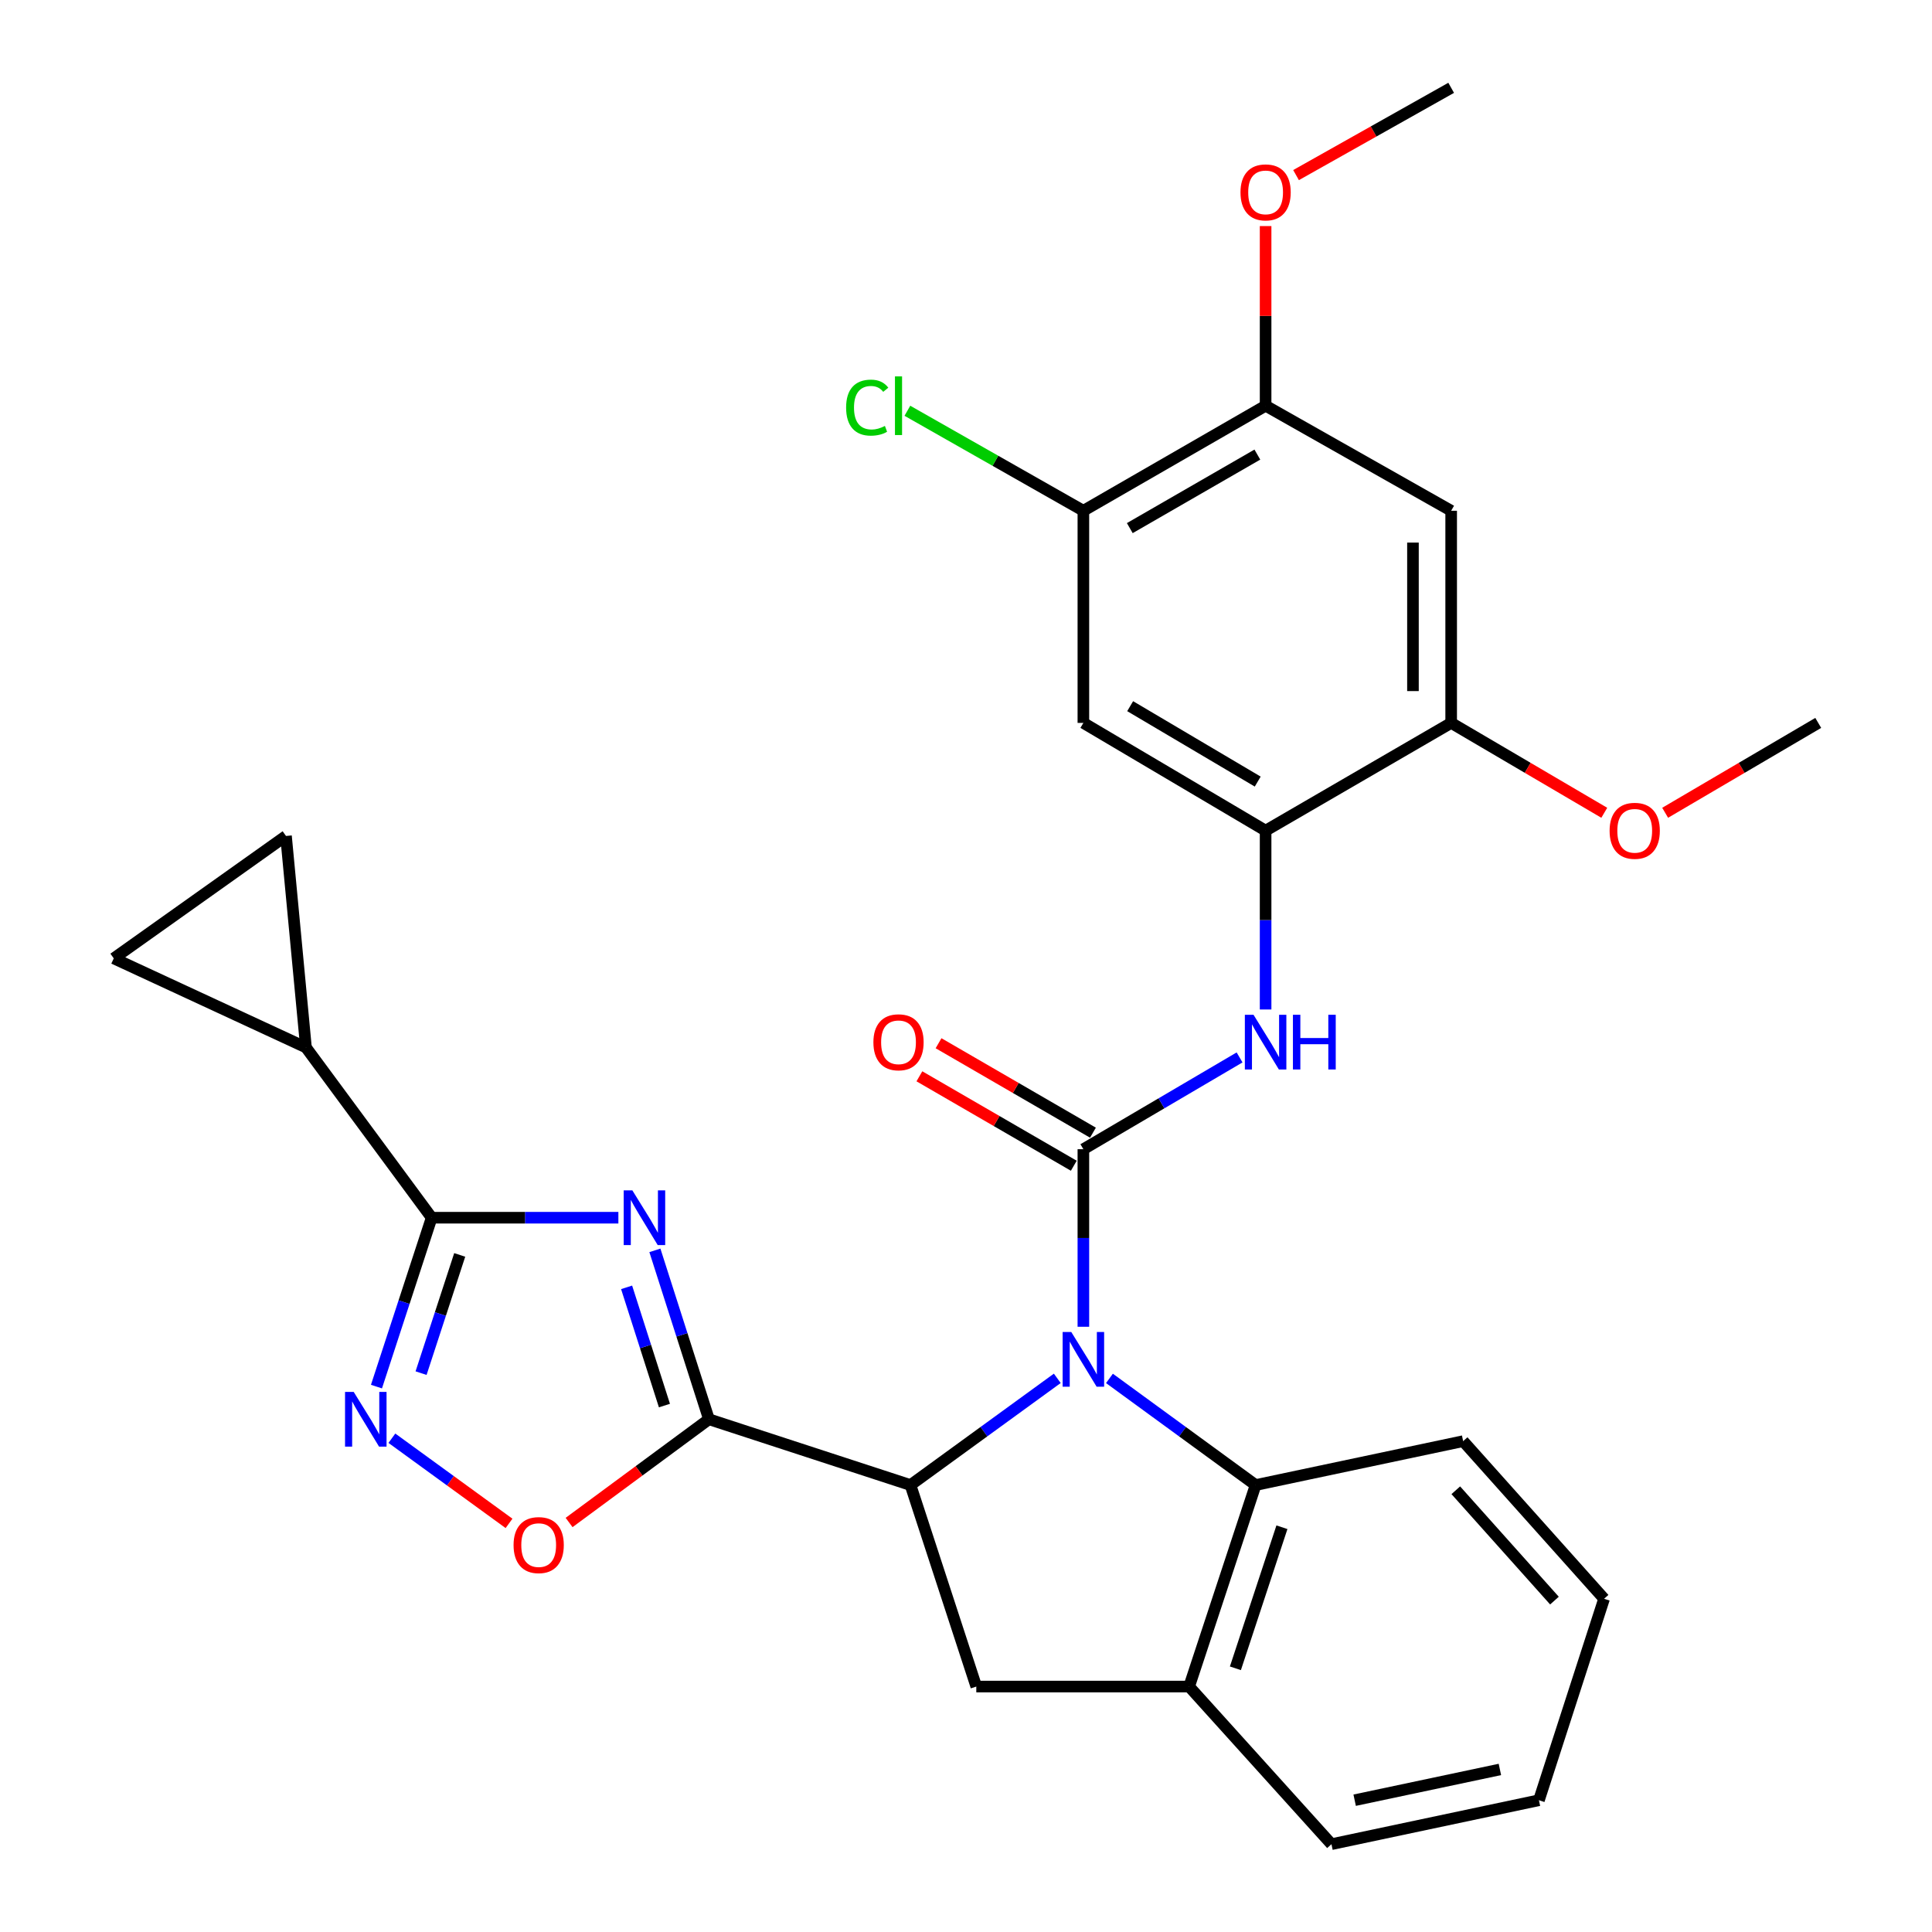<?xml version='1.0' encoding='iso-8859-1'?>
<svg version='1.1' baseProfile='full'
              xmlns='http://www.w3.org/2000/svg'
                      xmlns:rdkit='http://www.rdkit.org/xml'
                      xmlns:xlink='http://www.w3.org/1999/xlink'
                  xml:space='preserve'
width='1000px' height='1000px' viewBox='0 0 1000 1000'>
<!-- END OF HEADER -->
<rect style='opacity:1.0;fill:#FFFFFF;stroke:none' width='1000' height='1000' x='0' y='0'> </rect>
<path class='bond-1' d='M 560.753,686.73 L 560.753,640.779' style='fill:none;fill-rule:evenodd;stroke:#0000FF;stroke-width:6px;stroke-linecap:butt;stroke-linejoin:miter;stroke-opacity:1' />
<path class='bond-1' d='M 560.753,640.779 L 560.753,594.827' style='fill:none;fill-rule:evenodd;stroke:#000000;stroke-width:6px;stroke-linecap:butt;stroke-linejoin:miter;stroke-opacity:1' />
<path class='bond-3' d='M 547.248,713.427 L 509.257,741.043' style='fill:none;fill-rule:evenodd;stroke:#0000FF;stroke-width:6px;stroke-linecap:butt;stroke-linejoin:miter;stroke-opacity:1' />
<path class='bond-3' d='M 509.257,741.043 L 471.266,768.659' style='fill:none;fill-rule:evenodd;stroke:#000000;stroke-width:6px;stroke-linecap:butt;stroke-linejoin:miter;stroke-opacity:1' />
<path class='bond-8' d='M 574.252,713.46 L 612.076,741.06' style='fill:none;fill-rule:evenodd;stroke:#0000FF;stroke-width:6px;stroke-linecap:butt;stroke-linejoin:miter;stroke-opacity:1' />
<path class='bond-8' d='M 612.076,741.06 L 649.9,768.659' style='fill:none;fill-rule:evenodd;stroke:#000000;stroke-width:6px;stroke-linecap:butt;stroke-linejoin:miter;stroke-opacity:1' />
<path class='bond-0' d='M 366.945,734.607 L 471.266,768.659' style='fill:none;fill-rule:evenodd;stroke:#000000;stroke-width:6px;stroke-linecap:butt;stroke-linejoin:miter;stroke-opacity:1' />
<path class='bond-2' d='M 366.945,734.607 L 352.958,690.896' style='fill:none;fill-rule:evenodd;stroke:#000000;stroke-width:6px;stroke-linecap:butt;stroke-linejoin:miter;stroke-opacity:1' />
<path class='bond-2' d='M 352.958,690.896 L 338.97,647.184' style='fill:none;fill-rule:evenodd;stroke:#0000FF;stroke-width:6px;stroke-linecap:butt;stroke-linejoin:miter;stroke-opacity:1' />
<path class='bond-2' d='M 343.911,727.522 L 334.12,696.924' style='fill:none;fill-rule:evenodd;stroke:#000000;stroke-width:6px;stroke-linecap:butt;stroke-linejoin:miter;stroke-opacity:1' />
<path class='bond-2' d='M 334.12,696.924 L 324.329,666.326' style='fill:none;fill-rule:evenodd;stroke:#0000FF;stroke-width:6px;stroke-linecap:butt;stroke-linejoin:miter;stroke-opacity:1' />
<path class='bond-6' d='M 366.945,734.607 L 330.752,761.323' style='fill:none;fill-rule:evenodd;stroke:#000000;stroke-width:6px;stroke-linecap:butt;stroke-linejoin:miter;stroke-opacity:1' />
<path class='bond-6' d='M 330.752,761.323 L 294.559,788.04' style='fill:none;fill-rule:evenodd;stroke:#FF0000;stroke-width:6px;stroke-linecap:butt;stroke-linejoin:miter;stroke-opacity:1' />
<path class='bond-7' d='M 560.753,594.827 L 601.177,571.074' style='fill:none;fill-rule:evenodd;stroke:#000000;stroke-width:6px;stroke-linecap:butt;stroke-linejoin:miter;stroke-opacity:1' />
<path class='bond-7' d='M 601.177,571.074 L 641.6,547.321' style='fill:none;fill-rule:evenodd;stroke:#0000FF;stroke-width:6px;stroke-linecap:butt;stroke-linejoin:miter;stroke-opacity:1' />
<path class='bond-20' d='M 565.71,586.27 L 525.75,563.124' style='fill:none;fill-rule:evenodd;stroke:#000000;stroke-width:6px;stroke-linecap:butt;stroke-linejoin:miter;stroke-opacity:1' />
<path class='bond-20' d='M 525.75,563.124 L 485.79,539.977' style='fill:none;fill-rule:evenodd;stroke:#FF0000;stroke-width:6px;stroke-linecap:butt;stroke-linejoin:miter;stroke-opacity:1' />
<path class='bond-20' d='M 555.797,603.385 L 515.836,580.238' style='fill:none;fill-rule:evenodd;stroke:#000000;stroke-width:6px;stroke-linecap:butt;stroke-linejoin:miter;stroke-opacity:1' />
<path class='bond-20' d='M 515.836,580.238 L 475.876,557.092' style='fill:none;fill-rule:evenodd;stroke:#FF0000;stroke-width:6px;stroke-linecap:butt;stroke-linejoin:miter;stroke-opacity:1' />
<path class='bond-4' d='M 320.07,630.286 L 271.749,630.286' style='fill:none;fill-rule:evenodd;stroke:#0000FF;stroke-width:6px;stroke-linecap:butt;stroke-linejoin:miter;stroke-opacity:1' />
<path class='bond-4' d='M 271.749,630.286 L 223.429,630.286' style='fill:none;fill-rule:evenodd;stroke:#000000;stroke-width:6px;stroke-linecap:butt;stroke-linejoin:miter;stroke-opacity:1' />
<path class='bond-9' d='M 471.266,768.659 L 505.329,872.959' style='fill:none;fill-rule:evenodd;stroke:#000000;stroke-width:6px;stroke-linecap:butt;stroke-linejoin:miter;stroke-opacity:1' />
<path class='bond-11' d='M 223.429,630.286 L 158.368,542.161' style='fill:none;fill-rule:evenodd;stroke:#000000;stroke-width:6px;stroke-linecap:butt;stroke-linejoin:miter;stroke-opacity:1' />
<path class='bond-32' d='M 223.429,630.286 L 209.143,673.995' style='fill:none;fill-rule:evenodd;stroke:#000000;stroke-width:6px;stroke-linecap:butt;stroke-linejoin:miter;stroke-opacity:1' />
<path class='bond-32' d='M 209.143,673.995 L 194.858,717.704' style='fill:none;fill-rule:evenodd;stroke:#0000FF;stroke-width:6px;stroke-linecap:butt;stroke-linejoin:miter;stroke-opacity:1' />
<path class='bond-32' d='M 237.943,649.543 L 227.943,680.139' style='fill:none;fill-rule:evenodd;stroke:#000000;stroke-width:6px;stroke-linecap:butt;stroke-linejoin:miter;stroke-opacity:1' />
<path class='bond-32' d='M 227.943,680.139 L 217.943,710.735' style='fill:none;fill-rule:evenodd;stroke:#0000FF;stroke-width:6px;stroke-linecap:butt;stroke-linejoin:miter;stroke-opacity:1' />
<path class='bond-5' d='M 202.839,744.425 L 233.155,766.462' style='fill:none;fill-rule:evenodd;stroke:#0000FF;stroke-width:6px;stroke-linecap:butt;stroke-linejoin:miter;stroke-opacity:1' />
<path class='bond-5' d='M 233.155,766.462 L 263.472,788.5' style='fill:none;fill-rule:evenodd;stroke:#FF0000;stroke-width:6px;stroke-linecap:butt;stroke-linejoin:miter;stroke-opacity:1' />
<path class='bond-10' d='M 655.075,522.507 L 655.075,476.223' style='fill:none;fill-rule:evenodd;stroke:#0000FF;stroke-width:6px;stroke-linecap:butt;stroke-linejoin:miter;stroke-opacity:1' />
<path class='bond-10' d='M 655.075,476.223 L 655.075,429.94' style='fill:none;fill-rule:evenodd;stroke:#000000;stroke-width:6px;stroke-linecap:butt;stroke-linejoin:miter;stroke-opacity:1' />
<path class='bond-12' d='M 649.9,768.659 L 615.496,872.959' style='fill:none;fill-rule:evenodd;stroke:#000000;stroke-width:6px;stroke-linecap:butt;stroke-linejoin:miter;stroke-opacity:1' />
<path class='bond-12' d='M 663.522,790.5 L 639.44,863.51' style='fill:none;fill-rule:evenodd;stroke:#000000;stroke-width:6px;stroke-linecap:butt;stroke-linejoin:miter;stroke-opacity:1' />
<path class='bond-24' d='M 649.9,768.659 L 757.32,745.936' style='fill:none;fill-rule:evenodd;stroke:#000000;stroke-width:6px;stroke-linecap:butt;stroke-linejoin:miter;stroke-opacity:1' />
<path class='bond-30' d='M 505.329,872.959 L 615.496,872.959' style='fill:none;fill-rule:evenodd;stroke:#000000;stroke-width:6px;stroke-linecap:butt;stroke-linejoin:miter;stroke-opacity:1' />
<path class='bond-13' d='M 655.075,429.94 L 560.753,374.175' style='fill:none;fill-rule:evenodd;stroke:#000000;stroke-width:6px;stroke-linecap:butt;stroke-linejoin:miter;stroke-opacity:1' />
<path class='bond-13' d='M 650.993,404.549 L 584.967,365.514' style='fill:none;fill-rule:evenodd;stroke:#000000;stroke-width:6px;stroke-linecap:butt;stroke-linejoin:miter;stroke-opacity:1' />
<path class='bond-17' d='M 655.075,429.94 L 751.122,374.175' style='fill:none;fill-rule:evenodd;stroke:#000000;stroke-width:6px;stroke-linecap:butt;stroke-linejoin:miter;stroke-opacity:1' />
<path class='bond-15' d='M 158.368,542.161 L 148.029,432.698' style='fill:none;fill-rule:evenodd;stroke:#000000;stroke-width:6px;stroke-linecap:butt;stroke-linejoin:miter;stroke-opacity:1' />
<path class='bond-16' d='M 158.368,542.161 L 58.882,496.055' style='fill:none;fill-rule:evenodd;stroke:#000000;stroke-width:6px;stroke-linecap:butt;stroke-linejoin:miter;stroke-opacity:1' />
<path class='bond-25' d='M 615.496,872.959 L 689.16,954.545' style='fill:none;fill-rule:evenodd;stroke:#000000;stroke-width:6px;stroke-linecap:butt;stroke-linejoin:miter;stroke-opacity:1' />
<path class='bond-18' d='M 560.753,374.175 L 560.753,264.371' style='fill:none;fill-rule:evenodd;stroke:#000000;stroke-width:6px;stroke-linecap:butt;stroke-linejoin:miter;stroke-opacity:1' />
<path class='bond-14' d='M 751.122,264.371 L 751.122,374.175' style='fill:none;fill-rule:evenodd;stroke:#000000;stroke-width:6px;stroke-linecap:butt;stroke-linejoin:miter;stroke-opacity:1' />
<path class='bond-14' d='M 731.344,280.841 L 731.344,357.704' style='fill:none;fill-rule:evenodd;stroke:#000000;stroke-width:6px;stroke-linecap:butt;stroke-linejoin:miter;stroke-opacity:1' />
<path class='bond-19' d='M 751.122,264.371 L 655.075,210.002' style='fill:none;fill-rule:evenodd;stroke:#000000;stroke-width:6px;stroke-linecap:butt;stroke-linejoin:miter;stroke-opacity:1' />
<path class='bond-33' d='M 148.029,432.698 L 58.882,496.055' style='fill:none;fill-rule:evenodd;stroke:#000000;stroke-width:6px;stroke-linecap:butt;stroke-linejoin:miter;stroke-opacity:1' />
<path class='bond-22' d='M 751.122,374.175 L 790.747,397.434' style='fill:none;fill-rule:evenodd;stroke:#000000;stroke-width:6px;stroke-linecap:butt;stroke-linejoin:miter;stroke-opacity:1' />
<path class='bond-22' d='M 790.747,397.434 L 830.372,420.693' style='fill:none;fill-rule:evenodd;stroke:#FF0000;stroke-width:6px;stroke-linecap:butt;stroke-linejoin:miter;stroke-opacity:1' />
<path class='bond-21' d='M 560.753,264.371 L 515.207,238.491' style='fill:none;fill-rule:evenodd;stroke:#000000;stroke-width:6px;stroke-linecap:butt;stroke-linejoin:miter;stroke-opacity:1' />
<path class='bond-21' d='M 515.207,238.491 L 469.66,212.61' style='fill:none;fill-rule:evenodd;stroke:#00CC00;stroke-width:6px;stroke-linecap:butt;stroke-linejoin:miter;stroke-opacity:1' />
<path class='bond-34' d='M 560.753,264.371 L 655.075,210.002' style='fill:none;fill-rule:evenodd;stroke:#000000;stroke-width:6px;stroke-linecap:butt;stroke-linejoin:miter;stroke-opacity:1' />
<path class='bond-34' d='M 584.779,273.351 L 650.804,235.293' style='fill:none;fill-rule:evenodd;stroke:#000000;stroke-width:6px;stroke-linecap:butt;stroke-linejoin:miter;stroke-opacity:1' />
<path class='bond-23' d='M 655.075,210.002 L 655.075,163.509' style='fill:none;fill-rule:evenodd;stroke:#000000;stroke-width:6px;stroke-linecap:butt;stroke-linejoin:miter;stroke-opacity:1' />
<path class='bond-23' d='M 655.075,163.509 L 655.075,117.017' style='fill:none;fill-rule:evenodd;stroke:#FF0000;stroke-width:6px;stroke-linecap:butt;stroke-linejoin:miter;stroke-opacity:1' />
<path class='bond-27' d='M 861.879,420.692 L 901.499,397.433' style='fill:none;fill-rule:evenodd;stroke:#FF0000;stroke-width:6px;stroke-linecap:butt;stroke-linejoin:miter;stroke-opacity:1' />
<path class='bond-27' d='M 901.499,397.433 L 941.118,374.175' style='fill:none;fill-rule:evenodd;stroke:#000000;stroke-width:6px;stroke-linecap:butt;stroke-linejoin:miter;stroke-opacity:1' />
<path class='bond-26' d='M 670.83,90.63 L 710.976,68.042' style='fill:none;fill-rule:evenodd;stroke:#FF0000;stroke-width:6px;stroke-linecap:butt;stroke-linejoin:miter;stroke-opacity:1' />
<path class='bond-26' d='M 710.976,68.042 L 751.122,45.455' style='fill:none;fill-rule:evenodd;stroke:#000000;stroke-width:6px;stroke-linecap:butt;stroke-linejoin:miter;stroke-opacity:1' />
<path class='bond-28' d='M 757.32,745.936 L 830.27,827.523' style='fill:none;fill-rule:evenodd;stroke:#000000;stroke-width:6px;stroke-linecap:butt;stroke-linejoin:miter;stroke-opacity:1' />
<path class='bond-28' d='M 753.518,771.357 L 804.583,828.468' style='fill:none;fill-rule:evenodd;stroke:#000000;stroke-width:6px;stroke-linecap:butt;stroke-linejoin:miter;stroke-opacity:1' />
<path class='bond-31' d='M 689.16,954.545 L 796.547,931.8' style='fill:none;fill-rule:evenodd;stroke:#000000;stroke-width:6px;stroke-linecap:butt;stroke-linejoin:miter;stroke-opacity:1' />
<path class='bond-31' d='M 701.17,931.784 L 776.341,915.863' style='fill:none;fill-rule:evenodd;stroke:#000000;stroke-width:6px;stroke-linecap:butt;stroke-linejoin:miter;stroke-opacity:1' />
<path class='bond-29' d='M 830.27,827.523 L 796.547,931.8' style='fill:none;fill-rule:evenodd;stroke:#000000;stroke-width:6px;stroke-linecap:butt;stroke-linejoin:miter;stroke-opacity:1' />
<path  class='atom-0' d='M 554.493 689.45
L 563.773 704.45
Q 564.693 705.93, 566.173 708.61
Q 567.653 711.29, 567.733 711.45
L 567.733 689.45
L 571.493 689.45
L 571.493 717.77
L 567.613 717.77
L 557.653 701.37
Q 556.493 699.45, 555.253 697.25
Q 554.053 695.05, 553.693 694.37
L 553.693 717.77
L 550.013 717.77
L 550.013 689.45
L 554.493 689.45
' fill='#0000FF'/>
<path  class='atom-3' d='M 327.303 616.126
L 336.583 631.126
Q 337.503 632.606, 338.983 635.286
Q 340.463 637.966, 340.543 638.126
L 340.543 616.126
L 344.303 616.126
L 344.303 644.446
L 340.423 644.446
L 330.463 628.046
Q 329.303 626.126, 328.063 623.926
Q 326.863 621.726, 326.503 621.046
L 326.503 644.446
L 322.823 644.446
L 322.823 616.126
L 327.303 616.126
' fill='#0000FF'/>
<path  class='atom-6' d='M 183.073 720.447
L 192.353 735.447
Q 193.273 736.927, 194.753 739.607
Q 196.233 742.287, 196.313 742.447
L 196.313 720.447
L 200.073 720.447
L 200.073 748.767
L 196.193 748.767
L 186.233 732.367
Q 185.073 730.447, 183.833 728.247
Q 182.633 726.047, 182.273 725.367
L 182.273 748.767
L 178.593 748.767
L 178.593 720.447
L 183.073 720.447
' fill='#0000FF'/>
<path  class='atom-7' d='M 265.82 799.737
Q 265.82 792.937, 269.18 789.137
Q 272.54 785.337, 278.82 785.337
Q 285.1 785.337, 288.46 789.137
Q 291.82 792.937, 291.82 799.737
Q 291.82 806.617, 288.42 810.537
Q 285.02 814.417, 278.82 814.417
Q 272.58 814.417, 269.18 810.537
Q 265.82 806.657, 265.82 799.737
M 278.82 811.217
Q 283.14 811.217, 285.46 808.337
Q 287.82 805.417, 287.82 799.737
Q 287.82 794.177, 285.46 791.377
Q 283.14 788.537, 278.82 788.537
Q 274.5 788.537, 272.14 791.337
Q 269.82 794.137, 269.82 799.737
Q 269.82 805.457, 272.14 808.337
Q 274.5 811.217, 278.82 811.217
' fill='#FF0000'/>
<path  class='atom-8' d='M 648.815 525.243
L 658.095 540.243
Q 659.015 541.723, 660.495 544.403
Q 661.975 547.083, 662.055 547.243
L 662.055 525.243
L 665.815 525.243
L 665.815 553.563
L 661.935 553.563
L 651.975 537.163
Q 650.815 535.243, 649.575 533.043
Q 648.375 530.843, 648.015 530.163
L 648.015 553.563
L 644.335 553.563
L 644.335 525.243
L 648.815 525.243
' fill='#0000FF'/>
<path  class='atom-8' d='M 669.215 525.243
L 673.055 525.243
L 673.055 537.283
L 687.535 537.283
L 687.535 525.243
L 691.375 525.243
L 691.375 553.563
L 687.535 553.563
L 687.535 540.483
L 673.055 540.483
L 673.055 553.563
L 669.215 553.563
L 669.215 525.243
' fill='#0000FF'/>
<path  class='atom-21' d='M 452.069 539.483
Q 452.069 532.683, 455.429 528.883
Q 458.789 525.083, 465.069 525.083
Q 471.349 525.083, 474.709 528.883
Q 478.069 532.683, 478.069 539.483
Q 478.069 546.363, 474.669 550.283
Q 471.269 554.163, 465.069 554.163
Q 458.829 554.163, 455.429 550.283
Q 452.069 546.403, 452.069 539.483
M 465.069 550.963
Q 469.389 550.963, 471.709 548.083
Q 474.069 545.163, 474.069 539.483
Q 474.069 533.923, 471.709 531.123
Q 469.389 528.283, 465.069 528.283
Q 460.749 528.283, 458.389 531.083
Q 456.069 533.883, 456.069 539.483
Q 456.069 545.203, 458.389 548.083
Q 460.749 550.963, 465.069 550.963
' fill='#FF0000'/>
<path  class='atom-22' d='M 437.949 210.982
Q 437.949 203.942, 441.229 200.262
Q 444.549 196.542, 450.829 196.542
Q 456.669 196.542, 459.789 200.662
L 457.149 202.822
Q 454.869 199.822, 450.829 199.822
Q 446.549 199.822, 444.269 202.702
Q 442.029 205.542, 442.029 210.982
Q 442.029 216.582, 444.349 219.462
Q 446.709 222.342, 451.269 222.342
Q 454.389 222.342, 458.029 220.462
L 459.149 223.462
Q 457.669 224.422, 455.429 224.982
Q 453.189 225.542, 450.709 225.542
Q 444.549 225.542, 441.229 221.782
Q 437.949 218.022, 437.949 210.982
' fill='#00CC00'/>
<path  class='atom-22' d='M 463.229 194.822
L 466.909 194.822
L 466.909 225.182
L 463.229 225.182
L 463.229 194.822
' fill='#00CC00'/>
<path  class='atom-23' d='M 833.126 430.02
Q 833.126 423.22, 836.486 419.42
Q 839.846 415.62, 846.126 415.62
Q 852.406 415.62, 855.766 419.42
Q 859.126 423.22, 859.126 430.02
Q 859.126 436.9, 855.726 440.82
Q 852.326 444.7, 846.126 444.7
Q 839.886 444.7, 836.486 440.82
Q 833.126 436.94, 833.126 430.02
M 846.126 441.5
Q 850.446 441.5, 852.766 438.62
Q 855.126 435.7, 855.126 430.02
Q 855.126 424.46, 852.766 421.66
Q 850.446 418.82, 846.126 418.82
Q 841.806 418.82, 839.446 421.62
Q 837.126 424.42, 837.126 430.02
Q 837.126 435.74, 839.446 438.62
Q 841.806 441.5, 846.126 441.5
' fill='#FF0000'/>
<path  class='atom-24' d='M 642.075 99.574
Q 642.075 92.774, 645.435 88.974
Q 648.795 85.174, 655.075 85.174
Q 661.355 85.174, 664.715 88.974
Q 668.075 92.774, 668.075 99.574
Q 668.075 106.454, 664.675 110.374
Q 661.275 114.254, 655.075 114.254
Q 648.835 114.254, 645.435 110.374
Q 642.075 106.494, 642.075 99.574
M 655.075 111.054
Q 659.395 111.054, 661.715 108.174
Q 664.075 105.254, 664.075 99.574
Q 664.075 94.014, 661.715 91.214
Q 659.395 88.374, 655.075 88.374
Q 650.755 88.374, 648.395 91.174
Q 646.075 93.974, 646.075 99.574
Q 646.075 105.294, 648.395 108.174
Q 650.755 111.054, 655.075 111.054
' fill='#FF0000'/>
</svg>
